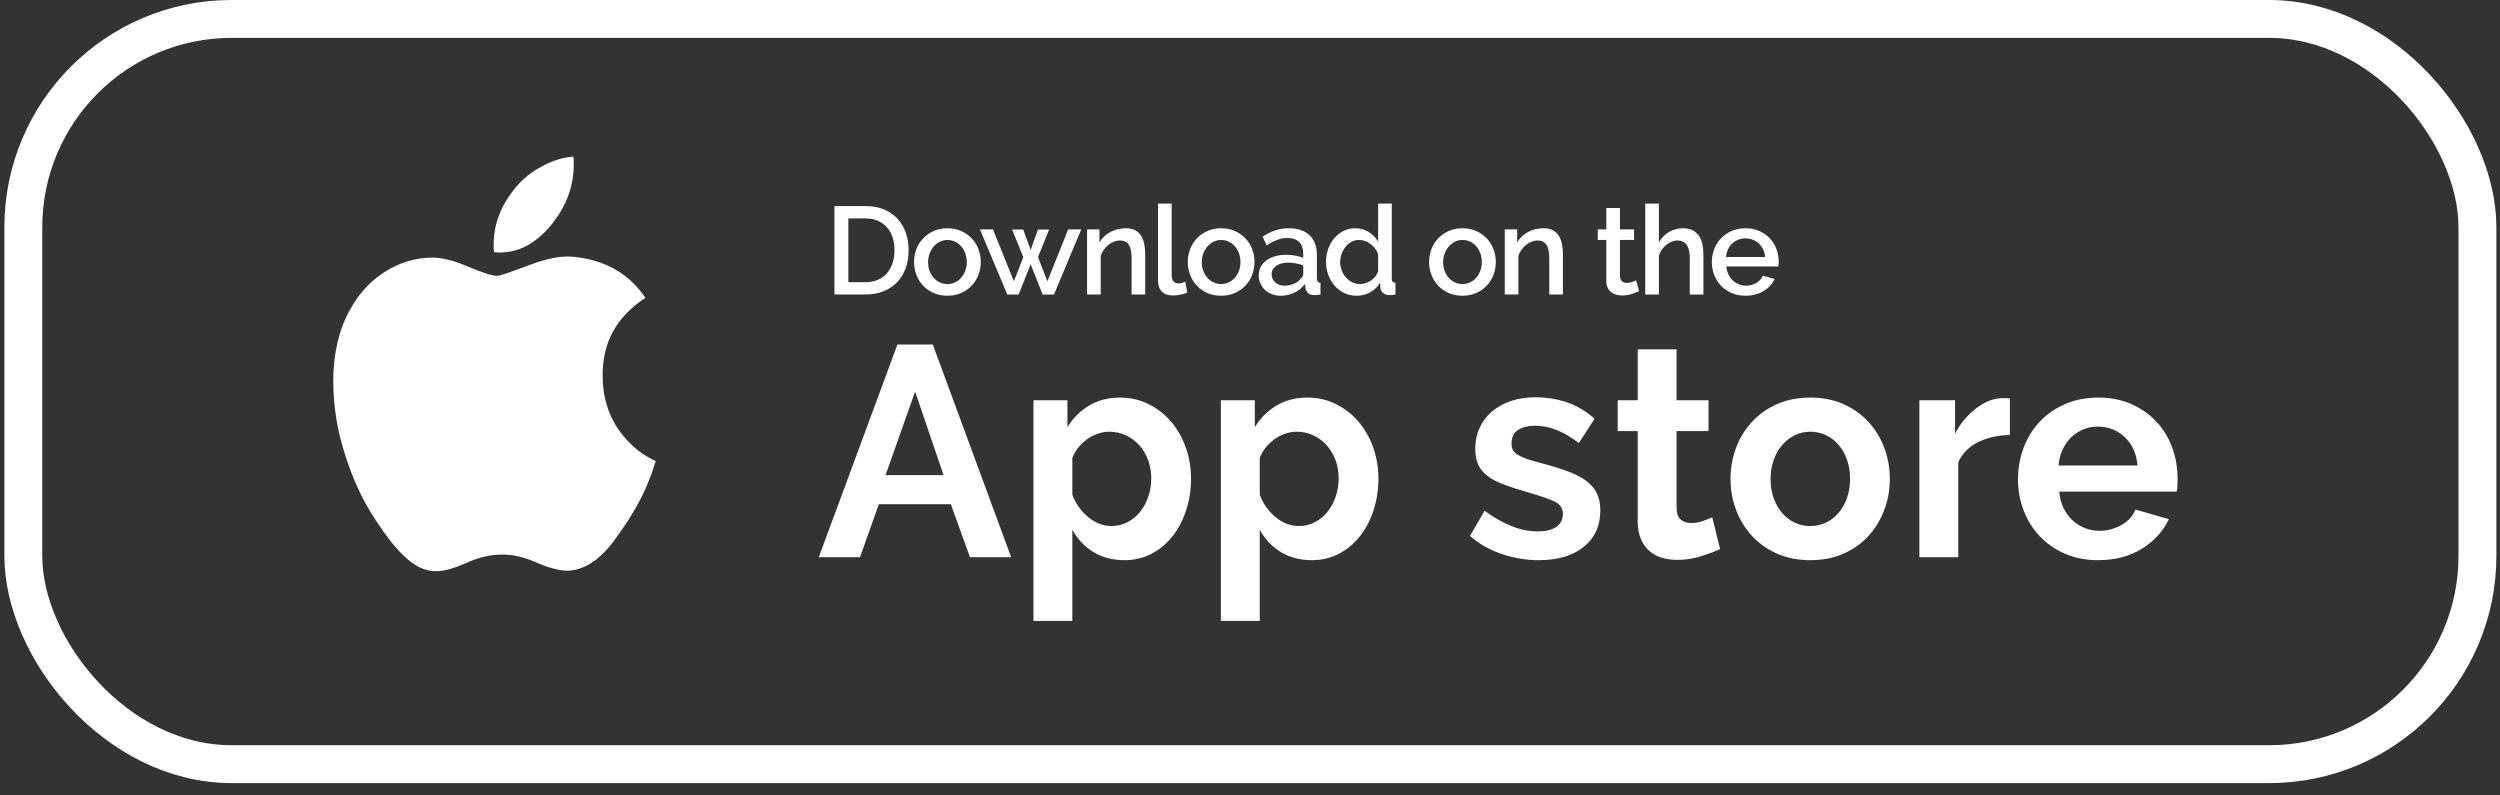 <svg width="132" height="42" viewBox="0 0 132 42" fill="none" xmlns="http://www.w3.org/2000/svg">
<rect x="0" y="0" width="132" height="42" fill="#333333" stroke="none"/>
<rect x="1.231" y="1" width="129.578" height="39.348" rx="11" stroke="white" stroke-width="2"/>
<path fill-rule="evenodd" clip-rule="evenodd" d="M61.144 10.751H61.864V14.557C61.864 14.684 61.897 14.784 61.962 14.856C62.028 14.928 62.119 14.964 62.237 14.964C62.285 14.964 62.341 14.956 62.404 14.938C62.467 14.921 62.527 14.901 62.584 14.879L62.689 15.444C62.584 15.492 62.46 15.531 62.316 15.559C62.172 15.588 62.043 15.602 61.929 15.602C61.681 15.602 61.487 15.534 61.35 15.398C61.212 15.262 61.144 15.07 61.144 14.82V10.751ZM44.06 10.882V15.549H45.71C46.054 15.549 46.367 15.493 46.646 15.382C46.925 15.27 47.163 15.112 47.36 14.909C47.556 14.705 47.708 14.459 47.815 14.172C47.922 13.885 47.975 13.564 47.975 13.209C47.975 12.889 47.927 12.588 47.831 12.305C47.735 12.023 47.592 11.776 47.402 11.566C47.212 11.355 46.977 11.189 46.695 11.066C46.413 10.944 46.085 10.882 45.71 10.882H44.06ZM47.127 12.532C47.195 12.738 47.229 12.964 47.229 13.209C47.229 13.45 47.196 13.674 47.131 13.88C47.065 14.086 46.968 14.264 46.839 14.416C46.711 14.567 46.551 14.685 46.361 14.771C46.171 14.856 45.954 14.899 45.71 14.899H44.793V11.533H45.71C45.95 11.533 46.164 11.575 46.352 11.658C46.539 11.741 46.699 11.856 46.83 12.003C46.961 12.15 47.06 12.326 47.127 12.532ZM50.024 15.615C49.753 15.615 49.51 15.567 49.294 15.47C49.078 15.374 48.894 15.245 48.741 15.083C48.588 14.921 48.47 14.731 48.387 14.514C48.304 14.297 48.263 14.07 48.263 13.834C48.263 13.597 48.304 13.37 48.387 13.153C48.47 12.936 48.589 12.747 48.744 12.585C48.899 12.423 49.084 12.293 49.3 12.197C49.517 12.101 49.758 12.052 50.024 12.052C50.29 12.052 50.532 12.101 50.748 12.197C50.964 12.293 51.149 12.423 51.304 12.585C51.459 12.747 51.578 12.936 51.661 13.153C51.744 13.37 51.785 13.597 51.785 13.834C51.785 14.07 51.744 14.297 51.661 14.514C51.578 14.731 51.459 14.921 51.304 15.083C51.149 15.245 50.964 15.374 50.748 15.47C50.532 15.567 50.29 15.615 50.024 15.615ZM49.081 14.3C49.029 14.16 49.003 14.007 49.003 13.84C49.003 13.678 49.03 13.526 49.085 13.383C49.139 13.241 49.212 13.117 49.304 13.012C49.396 12.907 49.504 12.824 49.628 12.762C49.753 12.701 49.885 12.67 50.024 12.67C50.169 12.67 50.303 12.7 50.427 12.759C50.551 12.818 50.66 12.9 50.751 13.005C50.843 13.111 50.915 13.234 50.967 13.377C51.02 13.519 51.046 13.671 51.046 13.834C51.046 14 51.02 14.154 50.967 14.294C50.915 14.434 50.843 14.557 50.751 14.662C50.66 14.767 50.551 14.849 50.427 14.909C50.303 14.968 50.169 14.997 50.024 14.997C49.88 14.997 49.746 14.968 49.622 14.909C49.497 14.849 49.389 14.768 49.298 14.665C49.206 14.562 49.134 14.441 49.081 14.3ZM56.402 12.111H57.09L55.649 15.55H55.053L54.418 13.952L53.783 15.55H53.187L51.74 12.111H52.428L53.534 14.853L54.032 13.577L53.436 12.118H54.026L54.418 13.196L54.805 12.118H55.394L54.805 13.577L55.302 14.853L56.402 12.111ZM59.748 15.549H60.468V13.453C60.468 13.264 60.453 13.085 60.422 12.917C60.392 12.748 60.339 12.599 60.262 12.47C60.186 12.34 60.082 12.239 59.951 12.164C59.82 12.089 59.652 12.052 59.447 12.052C59.146 12.052 58.871 12.119 58.622 12.253C58.373 12.386 58.183 12.569 58.052 12.802V12.111H57.397V15.549H58.118V13.505C58.157 13.387 58.213 13.278 58.285 13.18C58.357 13.081 58.438 12.996 58.53 12.923C58.622 12.851 58.72 12.795 58.825 12.756C58.93 12.716 59.034 12.697 59.139 12.697C59.34 12.697 59.492 12.77 59.594 12.917C59.697 13.063 59.748 13.299 59.748 13.623V15.549ZM63.746 15.471C63.962 15.567 64.205 15.615 64.476 15.615C64.742 15.615 64.983 15.567 65.2 15.471C65.416 15.374 65.601 15.245 65.756 15.083C65.911 14.921 66.03 14.731 66.113 14.514C66.196 14.297 66.237 14.07 66.237 13.834C66.237 13.597 66.196 13.37 66.113 13.153C66.03 12.936 65.911 12.747 65.756 12.585C65.601 12.423 65.416 12.293 65.2 12.197C64.983 12.101 64.742 12.052 64.476 12.052C64.21 12.052 63.968 12.101 63.752 12.197C63.536 12.293 63.351 12.423 63.196 12.585C63.041 12.747 62.922 12.936 62.839 13.153C62.756 13.37 62.715 13.597 62.715 13.834C62.715 14.07 62.756 14.297 62.839 14.514C62.922 14.731 63.04 14.921 63.193 15.083C63.345 15.245 63.53 15.374 63.746 15.471ZM63.454 13.84C63.454 14.007 63.48 14.16 63.533 14.3C63.585 14.441 63.657 14.562 63.749 14.665C63.84 14.768 63.949 14.849 64.073 14.909C64.197 14.968 64.332 14.997 64.476 14.997C64.62 14.997 64.754 14.968 64.878 14.909C65.003 14.849 65.111 14.767 65.203 14.662C65.294 14.557 65.366 14.434 65.419 14.294C65.471 14.154 65.497 14 65.497 13.834C65.497 13.672 65.471 13.519 65.419 13.377C65.366 13.235 65.294 13.111 65.203 13.005C65.111 12.9 65.003 12.818 64.878 12.759C64.754 12.7 64.62 12.67 64.476 12.67C64.336 12.67 64.204 12.701 64.079 12.762C63.955 12.824 63.847 12.907 63.755 13.012C63.664 13.117 63.591 13.241 63.536 13.383C63.481 13.526 63.454 13.678 63.454 13.84ZM67.157 15.533C67.299 15.588 67.453 15.615 67.619 15.615C67.876 15.615 68.117 15.562 68.342 15.454C68.567 15.347 68.756 15.192 68.909 14.991L68.928 15.208C68.946 15.317 68.993 15.407 69.069 15.477C69.145 15.547 69.254 15.582 69.393 15.582C69.441 15.582 69.49 15.58 69.54 15.576C69.591 15.571 69.651 15.563 69.721 15.549V14.931C69.594 14.927 69.531 14.848 69.531 14.695V13.453C69.531 13.001 69.4 12.655 69.138 12.414C68.876 12.173 68.509 12.052 68.038 12.052C67.562 12.052 67.104 12.201 66.663 12.499L66.885 12.959C67.073 12.832 67.255 12.735 67.432 12.667C67.609 12.599 67.789 12.565 67.972 12.565C68.243 12.565 68.45 12.636 68.594 12.779C68.738 12.921 68.81 13.119 68.81 13.374V13.61C68.684 13.562 68.542 13.524 68.385 13.495C68.228 13.467 68.068 13.453 67.907 13.453C67.693 13.453 67.498 13.479 67.321 13.531C67.144 13.584 66.991 13.658 66.862 13.755C66.734 13.851 66.634 13.965 66.564 14.097C66.495 14.228 66.46 14.375 66.46 14.537C66.46 14.691 66.489 14.833 66.548 14.964C66.607 15.096 66.688 15.21 66.79 15.306C66.893 15.403 67.015 15.478 67.157 15.533ZM67.815 15.083C67.99 15.083 68.155 15.051 68.31 14.987C68.465 14.924 68.586 14.835 68.673 14.721C68.765 14.642 68.811 14.559 68.811 14.471V14.018C68.688 13.97 68.558 13.932 68.421 13.906C68.283 13.88 68.149 13.867 68.018 13.867C67.761 13.867 67.55 13.922 67.386 14.034C67.223 14.146 67.141 14.294 67.141 14.478C67.141 14.649 67.204 14.792 67.331 14.909C67.457 15.025 67.619 15.083 67.815 15.083ZM70.984 15.474C71.18 15.568 71.394 15.615 71.625 15.615C71.892 15.615 72.134 15.554 72.352 15.431C72.57 15.308 72.743 15.14 72.87 14.925L72.883 15.181C72.891 15.3 72.942 15.396 73.033 15.471C73.125 15.545 73.243 15.582 73.387 15.582C73.417 15.582 73.456 15.58 73.501 15.576C73.547 15.571 73.607 15.563 73.681 15.55V14.931C73.607 14.927 73.556 14.907 73.528 14.872C73.499 14.837 73.485 14.778 73.485 14.695V10.751H72.765V12.762C72.647 12.556 72.483 12.386 72.274 12.253C72.064 12.119 71.822 12.052 71.547 12.052C71.324 12.052 71.12 12.099 70.935 12.194C70.749 12.288 70.588 12.416 70.45 12.578C70.313 12.74 70.206 12.928 70.129 13.14C70.053 13.353 70.015 13.58 70.015 13.821C70.015 14.07 70.055 14.304 70.136 14.521C70.216 14.738 70.329 14.927 70.473 15.089C70.617 15.252 70.787 15.38 70.984 15.474ZM71.803 14.997C71.908 14.997 72.012 14.98 72.117 14.945C72.222 14.91 72.318 14.861 72.405 14.8C72.493 14.739 72.568 14.666 72.631 14.583C72.694 14.5 72.739 14.41 72.765 14.314V13.413C72.726 13.303 72.67 13.203 72.598 13.111C72.526 13.019 72.445 12.94 72.353 12.874C72.261 12.808 72.164 12.758 72.061 12.723C71.959 12.688 71.855 12.67 71.75 12.67C71.606 12.67 71.474 12.703 71.354 12.769C71.234 12.835 71.131 12.922 71.043 13.032C70.956 13.141 70.887 13.266 70.837 13.406C70.787 13.547 70.762 13.691 70.762 13.84C70.762 13.998 70.789 14.147 70.844 14.287C70.898 14.428 70.973 14.55 71.07 14.655C71.165 14.761 71.276 14.844 71.4 14.905C71.525 14.966 71.659 14.997 71.803 14.997ZM76.488 15.471C76.704 15.567 76.948 15.615 77.218 15.615C77.484 15.615 77.726 15.567 77.942 15.471C78.158 15.374 78.343 15.245 78.498 15.083C78.653 14.921 78.772 14.731 78.855 14.514C78.938 14.297 78.98 14.07 78.98 13.834C78.98 13.597 78.938 13.37 78.855 13.153C78.772 12.936 78.653 12.747 78.498 12.585C78.343 12.423 78.158 12.293 77.942 12.197C77.726 12.101 77.484 12.052 77.218 12.052C76.952 12.052 76.711 12.101 76.495 12.197C76.279 12.293 76.093 12.423 75.938 12.585C75.783 12.747 75.664 12.936 75.581 13.153C75.498 13.37 75.457 13.597 75.457 13.834C75.457 14.07 75.498 14.297 75.581 14.514C75.664 14.731 75.782 14.921 75.935 15.083C76.088 15.245 76.272 15.374 76.488 15.471ZM76.196 13.84C76.196 14.007 76.223 14.16 76.275 14.3C76.327 14.441 76.399 14.562 76.491 14.665C76.583 14.768 76.691 14.849 76.815 14.909C76.94 14.968 77.074 14.997 77.218 14.997C77.362 14.997 77.496 14.968 77.621 14.909C77.745 14.849 77.853 14.767 77.945 14.662C78.036 14.557 78.108 14.434 78.161 14.294C78.213 14.154 78.239 14 78.239 13.834C78.239 13.672 78.213 13.519 78.161 13.377C78.108 13.235 78.036 13.111 77.945 13.005C77.853 12.9 77.745 12.818 77.621 12.759C77.496 12.7 77.362 12.67 77.218 12.67C77.078 12.67 76.946 12.701 76.822 12.762C76.697 12.824 76.589 12.907 76.498 13.012C76.406 13.117 76.333 13.241 76.278 13.383C76.224 13.526 76.196 13.678 76.196 13.84ZM81.802 15.549H82.522V13.453C82.522 13.264 82.507 13.085 82.476 12.917C82.445 12.748 82.392 12.599 82.316 12.47C82.239 12.34 82.136 12.239 82.005 12.164C81.874 12.089 81.706 12.052 81.501 12.052C81.199 12.052 80.924 12.119 80.675 12.253C80.427 12.386 80.237 12.569 80.106 12.802V12.111H79.451V15.549H80.171V13.505C80.21 13.387 80.266 13.278 80.338 13.18C80.41 13.081 80.492 12.996 80.584 12.923C80.675 12.851 80.774 12.795 80.878 12.756C80.983 12.716 81.088 12.697 81.193 12.697C81.394 12.697 81.545 12.77 81.648 12.917C81.75 13.063 81.802 13.299 81.802 13.623V15.549ZM86.542 15.372C86.45 15.416 86.323 15.465 86.162 15.52C86.001 15.575 85.828 15.602 85.645 15.602C85.531 15.602 85.424 15.587 85.324 15.556C85.224 15.525 85.135 15.479 85.059 15.418C84.982 15.357 84.922 15.277 84.879 15.178C84.835 15.08 84.813 14.96 84.813 14.82V12.67H84.361V12.112H84.813V10.981H85.533V12.112H86.28V12.67H85.533V14.59C85.542 14.713 85.58 14.801 85.648 14.856C85.716 14.911 85.8 14.938 85.9 14.938C86.001 14.938 86.097 14.921 86.188 14.886C86.28 14.851 86.347 14.822 86.391 14.8L86.542 15.372ZM89.22 15.55H89.94V13.453C89.94 13.264 89.924 13.085 89.891 12.917C89.858 12.748 89.8 12.6 89.718 12.473C89.635 12.346 89.524 12.244 89.387 12.167C89.249 12.091 89.074 12.052 88.86 12.052C88.594 12.052 88.348 12.118 88.123 12.249C87.898 12.381 87.721 12.565 87.59 12.802V10.751H86.869V15.55H87.59V13.505C87.624 13.387 87.677 13.278 87.747 13.18C87.817 13.081 87.896 12.996 87.986 12.923C88.075 12.851 88.17 12.795 88.27 12.756C88.371 12.716 88.471 12.697 88.572 12.697C88.781 12.697 88.942 12.772 89.053 12.923C89.164 13.075 89.22 13.308 89.22 13.623V15.55ZM92.16 15.615C91.894 15.615 91.651 15.568 91.433 15.474C91.215 15.38 91.028 15.251 90.873 15.089C90.718 14.927 90.598 14.739 90.513 14.524C90.428 14.309 90.386 14.081 90.386 13.84C90.386 13.599 90.428 13.37 90.513 13.153C90.598 12.936 90.718 12.746 90.873 12.582C91.028 12.417 91.215 12.288 91.433 12.194C91.651 12.099 91.896 12.052 92.167 12.052C92.433 12.052 92.674 12.101 92.89 12.197C93.106 12.293 93.291 12.421 93.443 12.582C93.596 12.741 93.713 12.928 93.794 13.14C93.874 13.353 93.915 13.575 93.915 13.807C93.915 13.86 93.913 13.909 93.908 13.955C93.904 14.001 93.9 14.04 93.895 14.07H91.152C91.165 14.224 91.201 14.362 91.26 14.485C91.319 14.607 91.395 14.713 91.489 14.803C91.583 14.893 91.69 14.962 91.81 15.01C91.93 15.059 92.055 15.083 92.186 15.083C92.282 15.083 92.377 15.071 92.471 15.047C92.565 15.023 92.651 14.987 92.73 14.941C92.808 14.895 92.878 14.839 92.939 14.774C93 14.708 93.048 14.636 93.083 14.557L93.699 14.734C93.581 14.993 93.386 15.204 93.113 15.369C92.84 15.533 92.522 15.615 92.16 15.615ZM93.093 13.17C93.152 13.293 93.188 13.426 93.201 13.571H91.132C91.145 13.426 91.18 13.293 91.237 13.17C91.293 13.047 91.368 12.943 91.459 12.857C91.551 12.772 91.657 12.705 91.777 12.657C91.897 12.609 92.025 12.585 92.16 12.585C92.295 12.585 92.424 12.609 92.546 12.657C92.668 12.705 92.775 12.772 92.867 12.857C92.959 12.943 93.034 13.047 93.093 13.17Z" fill="white"/>
<path fill-rule="evenodd" clip-rule="evenodd" d="M47.384 18.193H49.253L53.389 29.419H51.214L50.203 26.62H46.404L45.408 29.419H43.232L47.384 18.193ZM49.82 25.087L48.318 20.675L46.756 25.087H49.82ZM57.723 29.142C58.193 29.432 58.745 29.577 59.378 29.577C59.888 29.577 60.358 29.466 60.787 29.245C61.216 29.024 61.586 28.718 61.898 28.328C62.209 27.938 62.452 27.479 62.625 26.952C62.799 26.425 62.886 25.861 62.886 25.261C62.886 24.681 62.791 24.13 62.602 23.608C62.413 23.087 62.153 22.633 61.821 22.249C61.489 21.864 61.093 21.558 60.634 21.332C60.174 21.105 59.674 20.992 59.133 20.992C58.52 20.992 57.978 21.131 57.509 21.411C57.039 21.69 56.656 22.072 56.36 22.557V21.134H54.567V32.787H56.62V27.964C56.886 28.46 57.253 28.852 57.723 29.142ZM58.688 27.774C58.995 27.774 59.278 27.706 59.538 27.569C59.799 27.432 60.021 27.247 60.205 27.016C60.389 26.784 60.532 26.515 60.634 26.209C60.736 25.904 60.787 25.587 60.787 25.261C60.787 24.913 60.731 24.589 60.618 24.288C60.506 23.988 60.35 23.727 60.151 23.506C59.952 23.284 59.717 23.11 59.446 22.984C59.176 22.857 58.882 22.794 58.566 22.794C58.371 22.794 58.172 22.828 57.968 22.897C57.764 22.965 57.575 23.063 57.401 23.189C57.228 23.316 57.072 23.463 56.934 23.632C56.796 23.801 56.691 23.985 56.62 24.186V26.13C56.804 26.605 57.085 26.997 57.463 27.308C57.84 27.619 58.249 27.774 58.688 27.774ZM67.618 29.142C68.088 29.432 68.639 29.577 69.272 29.577C69.783 29.577 70.253 29.466 70.681 29.245C71.11 29.024 71.481 28.718 71.792 28.328C72.104 27.938 72.346 27.479 72.52 26.952C72.693 26.425 72.78 25.861 72.78 25.261C72.78 24.681 72.686 24.13 72.497 23.608C72.308 23.087 72.047 22.633 71.716 22.249C71.384 21.864 70.988 21.558 70.528 21.332C70.069 21.105 69.568 20.992 69.027 20.992C68.414 20.992 67.873 21.131 67.403 21.411C66.933 21.69 66.55 22.072 66.254 22.557V21.134H64.462V32.787H66.515V27.964C66.78 28.46 67.148 28.852 67.618 29.142ZM68.583 27.774C68.889 27.774 69.173 27.706 69.433 27.569C69.694 27.432 69.916 27.247 70.1 27.016C70.283 26.784 70.426 26.515 70.528 26.209C70.631 25.904 70.682 25.587 70.682 25.261C70.682 24.913 70.626 24.589 70.513 24.288C70.401 23.988 70.245 23.727 70.046 23.506C69.847 23.284 69.612 23.11 69.341 22.984C69.071 22.857 68.777 22.794 68.46 22.794C68.266 22.794 68.067 22.828 67.863 22.897C67.659 22.965 67.47 23.063 67.296 23.189C67.123 23.316 66.967 23.463 66.829 23.632C66.691 23.801 66.586 23.985 66.515 24.186V26.13C66.699 26.605 66.98 26.997 67.357 27.308C67.735 27.619 68.144 27.774 68.583 27.774ZM79.273 29.245C79.916 29.466 80.575 29.577 81.249 29.577C82.25 29.577 83.041 29.343 83.624 28.873C84.206 28.404 84.497 27.764 84.497 26.952C84.497 26.605 84.438 26.307 84.32 26.059C84.203 25.811 84.019 25.593 83.769 25.403C83.519 25.213 83.197 25.044 82.804 24.897C82.411 24.749 81.938 24.602 81.387 24.454C81.091 24.381 80.843 24.309 80.644 24.241C80.445 24.172 80.284 24.101 80.161 24.027C80.039 23.954 79.95 23.869 79.893 23.774C79.837 23.68 79.809 23.558 79.809 23.411C79.809 23.084 79.927 22.847 80.161 22.699C80.396 22.552 80.687 22.478 81.035 22.478C81.412 22.478 81.793 22.552 82.176 22.699C82.559 22.847 82.955 23.079 83.363 23.395L84.19 22.114C83.751 21.714 83.269 21.424 82.743 21.245C82.217 21.066 81.652 20.976 81.05 20.976C80.6 20.976 80.184 21.039 79.801 21.166C79.418 21.292 79.084 21.474 78.798 21.711C78.512 21.948 78.29 22.235 78.132 22.573C77.973 22.91 77.894 23.29 77.894 23.711C77.894 24.027 77.945 24.299 78.047 24.525C78.15 24.752 78.313 24.952 78.537 25.126C78.762 25.3 79.058 25.456 79.426 25.593C79.794 25.73 80.238 25.872 80.759 26.02C81.382 26.199 81.831 26.357 82.107 26.494C82.383 26.631 82.52 26.847 82.52 27.142C82.52 27.437 82.403 27.664 82.168 27.822C81.933 27.98 81.612 28.059 81.203 28.059C80.743 28.059 80.281 27.967 79.817 27.782C79.352 27.598 78.875 27.327 78.384 26.968L77.618 28.296C78.078 28.707 78.629 29.024 79.273 29.245ZM90.822 28.992C90.546 29.119 90.209 29.245 89.811 29.371C89.412 29.498 88.994 29.561 88.555 29.561C88.269 29.561 88.001 29.524 87.75 29.451C87.5 29.377 87.281 29.258 87.092 29.095C86.903 28.931 86.752 28.721 86.64 28.462C86.527 28.204 86.471 27.89 86.471 27.522V22.762H85.414V21.134H86.471V18.446H88.524V21.134H90.209V22.762H88.524V26.81C88.524 27.105 88.598 27.313 88.746 27.435C88.894 27.556 89.076 27.616 89.29 27.616C89.504 27.616 89.714 27.579 89.918 27.506C90.122 27.432 90.286 27.369 90.408 27.316L90.822 28.992ZM93.823 29.229C94.344 29.461 94.931 29.577 95.585 29.577C96.239 29.577 96.826 29.461 97.347 29.229C97.867 28.997 98.307 28.684 98.664 28.288C99.022 27.893 99.297 27.437 99.491 26.921C99.685 26.404 99.782 25.861 99.782 25.292C99.782 24.712 99.685 24.164 99.491 23.648C99.297 23.131 99.019 22.676 98.656 22.28C98.294 21.885 97.855 21.571 97.339 21.34C96.823 21.108 96.239 20.992 95.585 20.992C94.931 20.992 94.344 21.108 93.823 21.34C93.302 21.571 92.861 21.885 92.498 22.28C92.135 22.676 91.857 23.131 91.663 23.648C91.469 24.164 91.372 24.712 91.372 25.292C91.372 25.861 91.469 26.404 91.663 26.921C91.857 27.437 92.135 27.893 92.498 28.288C92.861 28.684 93.302 28.997 93.823 29.229ZM93.486 25.292C93.486 25.661 93.54 25.996 93.647 26.296C93.754 26.597 93.903 26.858 94.091 27.079C94.28 27.3 94.502 27.472 94.758 27.593C95.013 27.714 95.289 27.775 95.585 27.775C95.881 27.775 96.157 27.714 96.412 27.593C96.668 27.472 96.89 27.3 97.079 27.079C97.268 26.858 97.416 26.594 97.523 26.288C97.63 25.983 97.684 25.645 97.684 25.276C97.684 24.918 97.63 24.586 97.523 24.28C97.416 23.975 97.268 23.711 97.079 23.49C96.89 23.268 96.668 23.097 96.412 22.976C96.157 22.855 95.881 22.794 95.585 22.794C95.289 22.794 95.013 22.857 94.758 22.984C94.502 23.11 94.28 23.284 94.091 23.506C93.903 23.727 93.754 23.991 93.647 24.296C93.54 24.602 93.486 24.934 93.486 25.292ZM104.453 23.34C104.943 23.102 105.5 22.979 106.123 22.968V21.039C106.072 21.029 106.018 21.023 105.962 21.023H105.709C105.494 21.023 105.272 21.068 105.043 21.158C104.813 21.247 104.586 21.376 104.361 21.545C104.136 21.714 103.927 21.911 103.733 22.138C103.539 22.365 103.37 22.62 103.227 22.905V21.134H101.343V29.419H103.396V24.407C103.61 23.933 103.963 23.577 104.453 23.34ZM110.778 29.577C110.135 29.577 109.552 29.464 109.032 29.237C108.511 29.01 108.066 28.702 107.699 28.312C107.331 27.922 107.048 27.469 106.849 26.952C106.649 26.436 106.55 25.893 106.55 25.324C106.55 24.734 106.647 24.178 106.841 23.656C107.035 23.134 107.316 22.676 107.683 22.28C108.051 21.885 108.498 21.571 109.024 21.34C109.55 21.108 110.14 20.992 110.793 20.992C111.447 20.992 112.032 21.108 112.547 21.34C113.063 21.571 113.502 21.882 113.865 22.272C114.227 22.662 114.503 23.116 114.692 23.632C114.881 24.149 114.975 24.686 114.975 25.245C114.975 25.382 114.973 25.514 114.968 25.64C114.963 25.767 114.95 25.872 114.929 25.956H108.725C108.756 26.283 108.832 26.573 108.955 26.826C109.078 27.079 109.236 27.295 109.43 27.474C109.624 27.653 109.843 27.79 110.089 27.885C110.334 27.98 110.589 28.027 110.855 28.027C111.263 28.027 111.649 27.925 112.011 27.719C112.374 27.514 112.621 27.242 112.754 26.905L114.516 27.411C114.22 28.043 113.747 28.562 113.099 28.968C112.45 29.374 111.677 29.577 110.778 29.577ZM112.195 23.086C112.588 23.461 112.81 23.959 112.861 24.581H108.694C108.715 24.275 108.784 23.996 108.901 23.743C109.019 23.49 109.169 23.273 109.353 23.094C109.537 22.915 109.749 22.776 109.989 22.675C110.229 22.575 110.487 22.525 110.762 22.525C111.324 22.525 111.802 22.712 112.195 23.086Z" fill="white"/>
<path fill-rule="evenodd" clip-rule="evenodd" d="M30.292 8.708C30.292 9.805 29.922 10.829 29.183 11.779C28.277 12.919 27.245 13.431 26.087 13.315C26.074 13.241 26.066 13.172 26.066 13.105V12.898C26.066 11.845 26.443 10.858 27.196 9.936C27.573 9.469 28.05 9.081 28.629 8.774C29.208 8.467 29.755 8.299 30.271 8.27C30.285 8.343 30.292 8.416 30.292 8.489V8.708ZM34.077 15.727C32.544 16.721 31.79 18.11 31.819 19.894C31.833 21.268 32.3 22.424 33.219 23.358C33.637 23.783 34.105 24.113 34.62 24.346C34.565 24.522 34.509 24.693 34.453 24.861C34.397 25.029 34.334 25.194 34.265 25.355C34.117 25.738 33.946 26.112 33.753 26.473C33.573 26.809 33.381 27.138 33.178 27.46C32.934 27.833 32.679 28.199 32.414 28.557C32.184 28.864 31.971 29.105 31.777 29.281C31.218 29.821 30.619 30.107 29.978 30.135C29.546 30.135 28.987 29.989 28.305 29.696C27.69 29.419 27.098 29.281 26.527 29.281C25.913 29.281 25.299 29.42 24.686 29.696C24.03 29.989 23.501 30.143 23.097 30.158C22.469 30.188 21.856 29.895 21.256 29.281C20.839 28.886 20.349 28.257 19.792 27.394C19.165 26.445 18.649 25.341 18.244 24.083C17.812 22.767 17.597 21.451 17.597 20.135C17.597 18.673 17.889 17.416 18.475 16.363C18.935 15.515 19.548 14.846 20.315 14.356C21.082 13.866 21.912 13.614 22.804 13.599C23.334 13.599 23.976 13.76 24.728 14.082C25.482 14.404 25.991 14.564 26.256 14.564C26.381 14.564 26.946 14.375 27.95 13.994C28.883 13.643 29.65 13.498 30.25 13.555C31.937 13.717 33.212 14.44 34.077 15.727Z" fill="white"/>
</svg>

